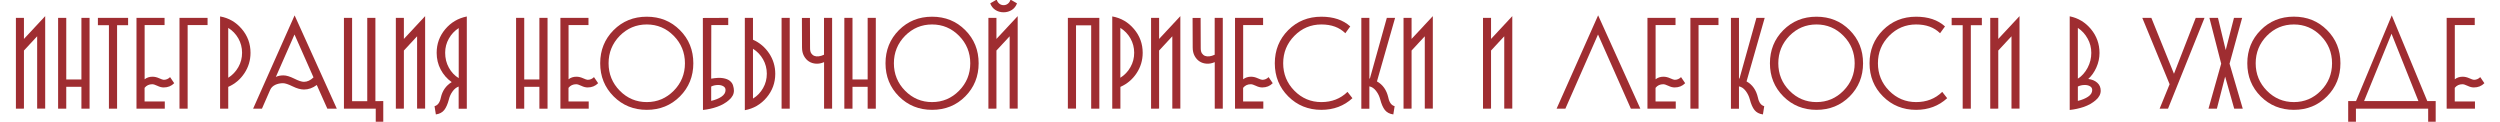<?xml version="1.0" encoding="UTF-8"?> <!-- Generator: Adobe Illustrator 22.1.0, SVG Export Plug-In . SVG Version: 6.00 Build 0) --> <svg xmlns="http://www.w3.org/2000/svg" xmlns:xlink="http://www.w3.org/1999/xlink" id="Слой_1" x="0px" y="0px" viewBox="0 0 4354 212" style="enable-background:new 0 0 4354 212;" xml:space="preserve"> <style type="text/css"> .st0{fill:#9F2D31;} </style> <g> <path class="st0" d="M27.7,189.3V31.1h14v36.7l37-39.7v161.1h-14v-126l-23,24.8v101.2H27.7z"></path> <path class="st0" d="M101.2,31.1h14.2v107.3h26.4V31.1h14.2v158.2h-14.2v-38.1h-26.4v38.1h-14.2V31.1z"></path> <path class="st0" d="M223.1,31.1v12.8h-19.2v145.4h-14.2V43.9h-19.2V31.1H223.1z"></path> <path class="st0" d="M287.1,189.3h-49.4V31.1h48.9v12.6h-34.7v94.4c3.8-3,8.3-4.5,13.7-4.5c3.8,0,7.6,0.9,11.6,2.7 c4,1.8,6.6,2.7,8,2.7c4.2,0,7.9-1.6,11-4.7l7.2,10.6c-5,5-11,7.4-18.3,7.4c-3.3,0-7-0.9-10.9-2.8c-4-1.9-7-2.8-8.9-2.8 c-5.7,0-10.2,2.1-13.5,6.3v23.7h35.2V189.3z"></path> <path class="st0" d="M326.8,189.3h-14.2V31.1h48.9v12.6h-34.7V189.3z"></path> <path class="st0" d="M397.5,189.3h-14.2V28.6c15.2,2.7,27.8,10,37.9,22c10.1,11.9,15.1,25.7,15.1,41.4c0,13.1-3.6,24.9-10.7,35.6 c-7.1,10.7-16.5,18.6-28.1,23.7V189.3z M415.1,116.9c4.4-7.7,6.5-16,6.5-25s-2.2-17.4-6.5-25c-4.4-7.7-10.2-13.7-17.6-18.3v86.8 C404.9,130.8,410.7,124.6,415.1,116.9z"></path> <path class="st0" d="M440.8,189.3l72.3-162.5l73.5,162.5h-16.5L551.7,148c-7.1,5.3-14.5,7.9-22.3,7.9c-5.7,0-12.3-1.8-19.8-5.5 c-7.5-3.7-13.1-5.5-16.7-5.5c-5,0-9.5,1-13.6,2.9c-4.1,2-7,4.8-8.7,8.6l-14.4,32.9H440.8z M512.9,60.1l-32.5,73.9 c3.6-1.8,8-2.7,13.3-2.7c5,0,11.2,1.9,18.7,5.6c7.5,3.8,13.1,5.6,16.9,5.6c5.9,0,11.4-2.6,16.7-7.7L512.9,60.1z"></path> <path class="st0" d="M599,189.3V31.1h14.2v145.1h26.4V31.1h14.2v145.1l13.7-0.2v38.1h-13.1v-24.8H599z"></path> <path class="st0" d="M689.4,189.3V31.1h14v36.7l37-39.7v161.1h-14v-126l-23,24.8v101.2H689.4z"></path> <path class="st0" d="M798.9,150.7c-4.1,1.4-7.6,4.2-10.7,8.5c-3.1,4.3-5.2,8.9-6.4,13.9c-2.1,8.1-4.8,14.3-8.1,18.5 c-3.3,4.2-8.2,6.8-14.6,7.7l-2.3-14.4c5.6-1.4,9.2-6.3,11-14.9c2.6-11.9,8.9-20.9,18.9-27c-8.1-5.7-14.5-13-19.2-21.9 c-4.7-8.9-7-18.6-7-29.1c0-15.6,5-29.3,14.9-41.1c9.9-11.8,22.5-19.2,37.6-22.2v160.7h-14.2V150.7z M775.3,91.9 c0,9.5,2.1,18.1,6.4,25.9c4.3,7.8,10,13.9,17.2,18.3V48.9c-7.2,4.7-13,10.8-17.2,18.4C777.4,74.8,775.3,83.1,775.3,91.9z"></path> <path class="st0" d="M898.8,31.1H913v107.3h26.4V31.1h14.2v158.2h-14.2v-38.1H913v38.1h-14.2V31.1z"></path> <path class="st0" d="M1025.4,189.3h-49.4V31.1h48.9v12.6h-34.7v94.4c3.8-3,8.3-4.5,13.7-4.5c3.8,0,7.6,0.9,11.6,2.7 c4,1.8,6.6,2.7,8,2.7c4.2,0,7.9-1.6,11-4.7l7.2,10.6c-5,5-11,7.4-18.3,7.4c-3.3,0-7-0.9-10.9-2.8c-4-1.9-7-2.8-8.9-2.8 c-5.7,0-10.2,2.1-13.5,6.3v23.7h35.2V189.3z"></path> <path class="st0" d="M1126.4,191.3c-22.8,0-42.1-7.8-57.7-23.4c-15.6-15.6-23.4-34.9-23.4-57.7c0-22.8,7.8-42.1,23.3-57.7 c15.6-15.6,34.8-23.4,57.8-23.4c23,0,42.3,7.8,57.8,23.4c15.6,15.6,23.3,34.9,23.3,57.7c0,22.8-7.8,42.1-23.3,57.7 C1168.6,183.5,1149.4,191.3,1126.4,191.3z M1079.3,62.4c-12.9,13.2-19.4,29.2-19.4,47.8c0,18.6,6.5,34.6,19.5,47.8 c13,13.2,28.7,19.8,47,19.8c18.3,0,34-6.6,47-19.8c13-13.2,19.5-29.1,19.5-47.8c0-18.6-6.5-34.6-19.5-47.8 c-13-13.2-28.7-19.8-47-19.8C1108.1,42.6,1092.4,49.2,1079.3,62.4z"></path> <path class="st0" d="M1238.8,43.7l-0.2,93.3c8.6-1.5,15.4-1.8,20.6-0.9c5.2,0.9,9.2,2.5,11.9,4.7c2.8,2.3,4.7,5,5.6,8.1 c1,3.2,1.5,6.2,1.5,9c0,6-2.9,11.5-8.8,16.5c-5.7,5-12.5,8.8-20.4,11.6c-7.9,2.8-16.1,4.6-24.7,5.5l-0.2-160.2l44.2-0.2v12.6 H1238.8z M1250.8,148c-4.5,0-8.6,0.9-12.2,2.7v25c7.2-1.7,13.2-4.1,17.9-7.3c4.7-3.2,7.1-7.1,7.1-11.6c0-2.9-1.2-5-3.7-6.5 C1257.4,148.8,1254.4,148,1250.8,148z"></path> <path class="st0" d="M1311.4,69.2c11.6,5.1,20.9,13,28.1,23.7c7.1,10.7,10.7,22.5,10.7,35.6c0,15.6-5,29.4-15.1,41.4 c-10.1,11.9-22.7,19.3-37.9,22V31.1h14.2V69.2z M1329,153.4c4.4-7.7,6.5-16,6.5-25s-2.2-17.4-6.5-25c-4.4-7.7-10.2-13.8-17.6-18.5 v86.8C1318.8,167.2,1324.6,161.1,1329,153.4z M1375.4,31.1v158.2h-14.2V31.1H1375.4z"></path> <path class="st0" d="M1435.2,31.1h14v158.2h-14v-81.1c-4.8,2.1-9.5,3-14.1,2.7c-4.6-0.3-8.7-1.6-12.3-3.9c-3.6-2.3-6.5-5.6-8.7-9.7 c-2.2-4.1-3.3-9-3.3-14.5l-0.2-51.6h14l0.2,53c0,3.6,0.7,6.5,2,8.6c1.4,2.1,3.2,3.6,5.4,4.5c2.3,0.9,4.8,1.2,7.8,0.8 c2.9-0.4,6-1.3,9.1-2.8V31.1z"></path> <path class="st0" d="M1470.5,31.1h14.2v107.3h26.4V31.1h14.2v158.2h-14.2v-38.1h-26.4v38.1h-14.2V31.1z"></path> <path class="st0" d="M1623.3,191.3c-22.8,0-42.1-7.8-57.7-23.4c-15.6-15.6-23.4-34.9-23.4-57.7c0-22.8,7.8-42.1,23.3-57.7 c15.6-15.6,34.8-23.4,57.8-23.4c23,0,42.3,7.8,57.8,23.4c15.6,15.6,23.3,34.9,23.3,57.7c0,22.8-7.8,42.1-23.3,57.7 C1665.6,183.5,1646.3,191.3,1623.3,191.3z M1576.2,62.4c-12.9,13.2-19.4,29.2-19.4,47.8c0,18.6,6.5,34.6,19.5,47.8 c13,13.2,28.7,19.8,47,19.8c18.3,0,34-6.6,47-19.8c13-13.2,19.5-29.1,19.5-47.8c0-18.6-6.5-34.6-19.5-47.8 c-13-13.2-28.7-19.8-47-19.8C1605,42.6,1589.3,49.2,1576.2,62.4z"></path> <path class="st0" d="M1721.4,189.3V31.1h14v36.7l37-39.7v161.1h-14v-126l-23,24.8v101.2H1721.4z M1747.8,21.4 c-5.4,0-10.2-1.4-14.4-4.2c-4.2-2.8-7.1-6.6-8.8-11.4l11.3-6.5c0.8,2.9,2.2,5.2,4.4,7c2.2,1.8,4.7,2.7,7.6,2.7 c2.9,0,5.4-0.9,7.6-2.7c2.2-1.8,3.6-4.1,4.4-7l11.3,6.5c-1.7,4.8-4.6,8.6-8.8,11.4C1758,20,1753.2,21.4,1747.8,21.4z"></path> <path class="st0" d="M1859.8,31.1h54.8v158.2h-14.2V44.1H1874v145.1h-14.2V31.1z"></path> <path class="st0" d="M1951.3,189.3h-14.2V28.6c15.2,2.7,27.8,10,37.9,22c10.1,11.9,15.1,25.7,15.1,41.4c0,13.1-3.6,24.9-10.7,35.6 c-7.1,10.7-16.5,18.6-28.1,23.7V189.3z M1968.8,116.9c4.4-7.7,6.5-16,6.5-25s-2.2-17.4-6.5-25c-4.4-7.7-10.2-13.7-17.6-18.3v86.8 C1958.6,130.8,1964.5,124.6,1968.8,116.9z"></path> <path class="st0" d="M2004.7,189.3V31.1h14v36.7l37-39.7v161.1h-14v-126l-23,24.8v101.2H2004.7z"></path> <path class="st0" d="M2115.6,31.1h14v158.2h-14v-81.1c-4.8,2.1-9.5,3-14.1,2.7c-4.6-0.3-8.7-1.6-12.3-3.9c-3.6-2.3-6.5-5.6-8.7-9.7 c-2.2-4.1-3.3-9-3.3-14.5l-0.2-51.6h14l0.2,53c0,3.6,0.7,6.5,2,8.6c1.4,2.1,3.2,3.6,5.4,4.5c2.3,0.9,4.8,1.2,7.8,0.8 c2.9-0.4,6-1.3,9.1-2.8V31.1z"></path> <path class="st0" d="M2200.3,189.3h-49.4V31.1h48.9v12.6h-34.7v94.4c3.8-3,8.3-4.5,13.7-4.5c3.8,0,7.6,0.9,11.6,2.7 c4,1.8,6.6,2.7,8,2.7c4.2,0,7.9-1.6,11-4.7l7.2,10.6c-5,5-11,7.4-18.3,7.4c-3.3,0-7-0.9-10.9-2.8c-4-1.9-7-2.8-8.9-2.8 c-5.7,0-10.2,2.1-13.5,6.3v23.7h35.2V189.3z"></path> <path class="st0" d="M2346.8,160l8.6,11c-14.7,13.5-32.8,20.3-54.1,20.3c-22.8,0-42.1-7.8-57.7-23.4 c-15.6-15.6-23.4-34.9-23.4-57.7c0-22.8,7.8-42.1,23.3-57.7c15.6-15.6,34.8-23.4,57.8-23.4c21,0,37.8,5.6,50.3,16.9l-8.6,11.9 c-10.2-10.2-24.1-15.3-41.7-15.3c-18.3,0-34,6.6-47,19.8c-13,13.2-19.5,29.2-19.5,47.8c0,18.6,6.5,34.6,19.5,47.8 c13,13.2,28.7,19.8,47,19.8C2319.4,177.8,2334.6,171.9,2346.8,160z"></path> <path class="st0" d="M2415.3,31.1h14.4l-31.6,110.7c10.2,5.6,16.8,15,19.8,28.2c1.8,8.6,5.5,13.5,11,14.9l-2.3,14.4 c-6.5-0.9-11.3-3.5-14.7-7.7c-3.3-4.2-6-10.4-8.1-18.5c-1.4-5.3-3.7-10.1-7.1-14.6c-3.4-4.5-7.3-7.2-11.8-8.1v39h-14V31.1h14v105.5 l0.9,0.2L2415.3,31.1z"></path> <path class="st0" d="M2444.4,189.3V31.1h14v36.7l37-39.7v161.1h-14v-126l-23,24.8v101.2H2444.4z"></path> <path class="st0" d="M2582.8,189.3V31.1h14v36.7l37-39.7v161.1h-14v-126l-23,24.8v101.2H2582.8z"></path> <path class="st0" d="M2783.1,60.1l-56.8,129.1H2711l72.3-162.5l73.5,162.5h-16.5L2783.1,60.1z"></path> <path class="st0" d="M2918.6,189.3h-49.4V31.1h48.9v12.6h-34.7v94.4c3.8-3,8.3-4.5,13.7-4.5c3.8,0,7.6,0.9,11.6,2.7 c4,1.8,6.6,2.7,8,2.7c4.2,0,7.9-1.6,11-4.7l7.2,10.6c-5,5-11,7.4-18.3,7.4c-3.3,0-7-0.9-10.9-2.8c-4-1.9-7-2.8-8.9-2.8 c-5.7,0-10.2,2.1-13.5,6.3v23.7h35.2V189.3z"></path> <path class="st0" d="M2958.2,189.3H2944V31.1h48.9v12.6h-34.7V189.3z"></path> <path class="st0" d="M3059,31.1h14.4l-31.6,110.7c10.2,5.6,16.8,15,19.8,28.2c1.8,8.6,5.5,13.5,11,14.9l-2.3,14.4 c-6.5-0.9-11.3-3.5-14.7-7.7c-3.3-4.2-6-10.4-8.1-18.5c-1.4-5.3-3.7-10.1-7.1-14.6c-3.4-4.5-7.3-7.2-11.8-8.1v39h-14V31.1h14v105.5 l0.9,0.2L3059,31.1z"></path> <path class="st0" d="M3163.6,191.3c-22.8,0-42.1-7.8-57.7-23.4c-15.6-15.6-23.4-34.9-23.4-57.7c0-22.8,7.8-42.1,23.3-57.7 c15.6-15.6,34.8-23.4,57.8-23.4c23,0,42.3,7.8,57.8,23.4c15.6,15.6,23.3,34.9,23.3,57.7c0,22.8-7.8,42.1-23.3,57.7 C3205.8,183.5,3186.6,191.3,3163.6,191.3z M3116.5,62.4c-12.9,13.2-19.4,29.2-19.4,47.8c0,18.6,6.5,34.6,19.5,47.8 c13,13.2,28.7,19.8,47,19.8c18.3,0,34-6.6,47-19.8c13-13.2,19.5-29.1,19.5-47.8c0-18.6-6.5-34.6-19.5-47.8 c-13-13.2-28.7-19.8-47-19.8C3145.2,42.6,3129.5,49.2,3116.5,62.4z"></path> <path class="st0" d="M3382.6,160l8.6,11c-14.7,13.5-32.8,20.3-54.1,20.3c-22.8,0-42.1-7.8-57.7-23.4 c-15.6-15.6-23.4-34.9-23.4-57.7c0-22.8,7.8-42.1,23.3-57.7c15.6-15.6,34.8-23.4,57.8-23.4c21,0,37.8,5.6,50.3,16.9l-8.6,11.9 c-10.2-10.2-24.1-15.3-41.7-15.3c-18.3,0-34,6.6-47,19.8c-13,13.2-19.5,29.2-19.5,47.8c0,18.6,6.5,34.6,19.5,47.8 c13,13.2,28.7,19.8,47,19.8C3355.3,177.8,3370.5,171.9,3382.6,160z"></path> <path class="st0" d="M3451.6,31.1v12.8h-19.2v145.4h-14.2V43.9h-19.2V31.1H3451.6z"></path> <path class="st0" d="M3466.2,189.3V31.1h14v36.7l37-39.7v161.1h-14v-126l-23,24.8v101.2H3466.2z"></path> <path class="st0" d="M3604.6,191.5V28.4c14.9,3,27.2,10.5,37.1,22.4c9.8,11.9,14.8,25.7,14.8,41.4c0,8.7-1.8,17.1-5.4,25.2 c-3.6,8.1-8.3,14.8-14.2,20.1c6.3,0.8,11.5,2.9,15.6,6.5c4.1,3.6,6.1,8.3,6.1,14c0,6-2.9,11.5-8.7,16.5c-5.8,5-12.6,8.8-20.5,11.6 C3621.4,188.8,3613.2,190.6,3604.6,191.5z M3618.8,48.6V137c7.1-4.5,12.7-10.9,17-19c4.3-8.2,6.4-16.8,6.4-25.8 c0-9-2.1-17.4-6.4-25C3631.6,59.5,3625.9,53.3,3618.8,48.6z M3631,148c-4.5,0-8.6,0.9-12.2,2.7v25c7.1-1.7,13-4.1,17.8-7.3 c4.8-3.2,7.2-7.1,7.2-11.6c0-2.9-1.2-5-3.7-6.5C3637.6,148.8,3634.6,148,3631,148z"></path> <path class="st0" d="M3824.1,31.1h15.3l-63.6,158.2h-14.6l17.4-42.6l-47.6-115.6h15.8l39.4,97.4L3824.1,31.1z"></path> <path class="st0" d="M3906,189.3h-14.9l-15.8-55.9l-14.4,55.9h-14.6l22.1-78.4l-20.5-79.8h14.9l13.5,56.1l14.4-56.1h14.2 l-21.9,79.8L3906,189.3z"></path> <path class="st0" d="M3995,191.3c-22.8,0-42.1-7.8-57.7-23.4c-15.6-15.6-23.4-34.9-23.4-57.7c0-22.8,7.8-42.1,23.3-57.7 C3952.7,36.8,3972,29,3995,29c23,0,42.3,7.8,57.8,23.4c15.6,15.6,23.3,34.9,23.3,57.7c0,22.8-7.8,42.1-23.3,57.7 C4037.2,183.5,4018,191.3,3995,191.3z M3947.9,62.4c-12.9,13.2-19.4,29.2-19.4,47.8c0,18.6,6.5,34.6,19.5,47.8 c13,13.2,28.7,19.8,47,19.8c18.3,0,34-6.6,47-19.8c13-13.2,19.5-29.1,19.5-47.8c0-18.6-6.5-34.6-19.5-47.8 c-13-13.2-28.7-19.8-47-19.8C3976.6,42.6,3960.9,49.2,3947.9,62.4z"></path> <path class="st0" d="M4221.9,176h20.1v38.1h-13.1v-24.8h-125.8v24.8h-13.5V176H4221.9z M4165.1,58.8l-51.4,126l-14.2,0.2l66-158.2 l65.6,158.2h-15.6L4165.1,58.8z"></path> <path class="st0" d="M4310.5,189.3h-49.4V31.1h48.9v12.6h-34.7v94.4c3.8-3,8.3-4.5,13.7-4.5c3.8,0,7.6,0.9,11.6,2.7 c4,1.8,6.6,2.7,8,2.7c4.2,0,7.9-1.6,11-4.7l7.2,10.6c-5,5-11,7.4-18.3,7.4c-3.3,0-7-0.9-10.9-2.8c-4-1.9-7-2.8-8.9-2.8 c-5.7,0-10.2,2.1-13.5,6.3v23.7h35.2V189.3z"></path> </g> <polygon style="fill:none;" points="275.4,-223.4 272.4,-223.4 272.4,-223.4 275.4,-223.4 "></polygon> </svg> 
